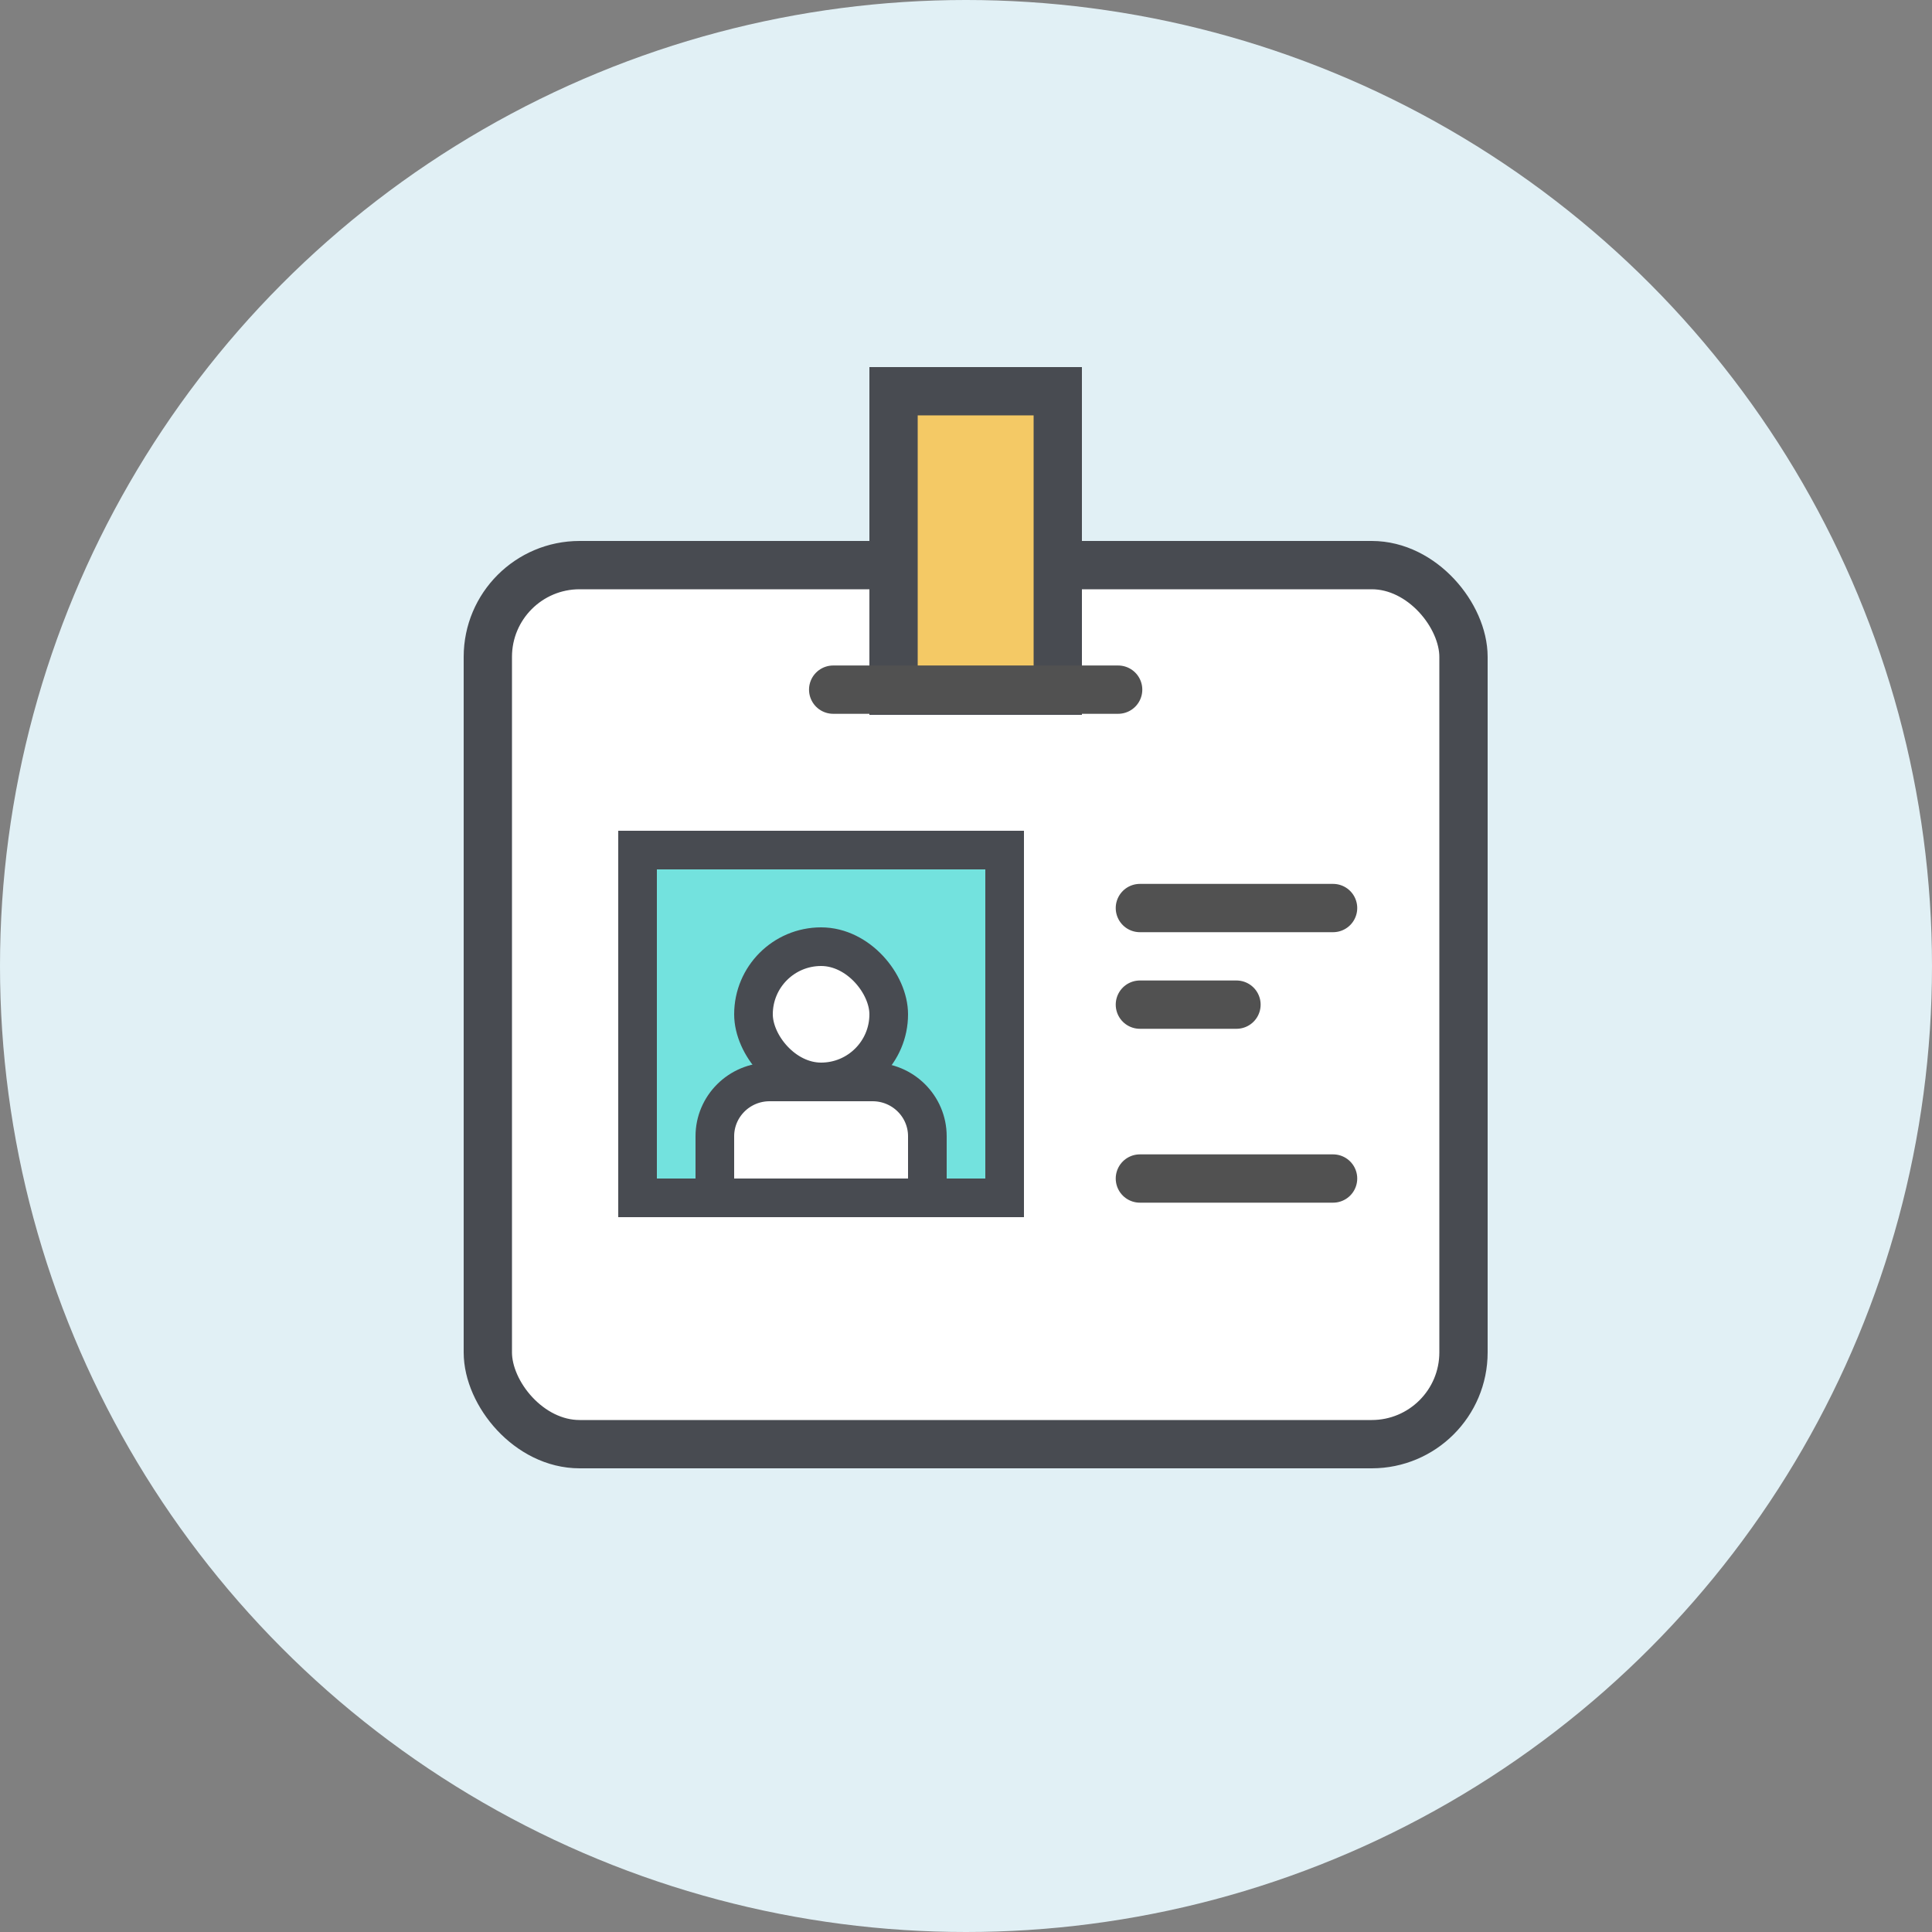 <svg width="100" height="100" viewBox="0 0 100 100" fill="none" xmlns="http://www.w3.org/2000/svg">
<rect x="0" y="0" width="100" height="100" fill="#808080" stroke="none"/>
<circle cx="50" cy="50" r="50" fill="#E1F0F5"/>
<rect x="25.25" y="29.25" width="50.5" height="45.5" rx="4.75" fill="white" stroke="#484B51" stroke-width="2.5"/>
<rect x="46.25" y="20.25" width="8.5" height="15.5" fill="#F4C965" stroke="#484B51" stroke-width="2.5"/>
<path d="M57.875 35.696L43.125 35.696" stroke="#515151" stroke-width="2.5" stroke-linecap="round"/>
<rect x="33" y="44" width="19" height="18" fill="#73E2DE" stroke="#484B51" stroke-width="2"/>
<rect x="39" y="49" width="7" height="7" rx="3.5" fill="white" stroke="#484B51" stroke-width="2"/>
<path d="M45.162 56C46.735 56 48 57.264 48 58.811V62H37V58.811C37 57.266 38.263 56 39.838 56H45.162Z" fill="white" stroke="#484B51" stroke-width="2"/>
<path d="M69 47L59 47" stroke="#515151" stroke-width="2.5" stroke-linecap="round"/>
<path d="M64 52L59 52" stroke="#515151" stroke-width="2.5" stroke-linecap="round"/>
<path d="M69 61L59 61" stroke="#515151" stroke-width="2.5" stroke-linecap="round"/>
</svg>
